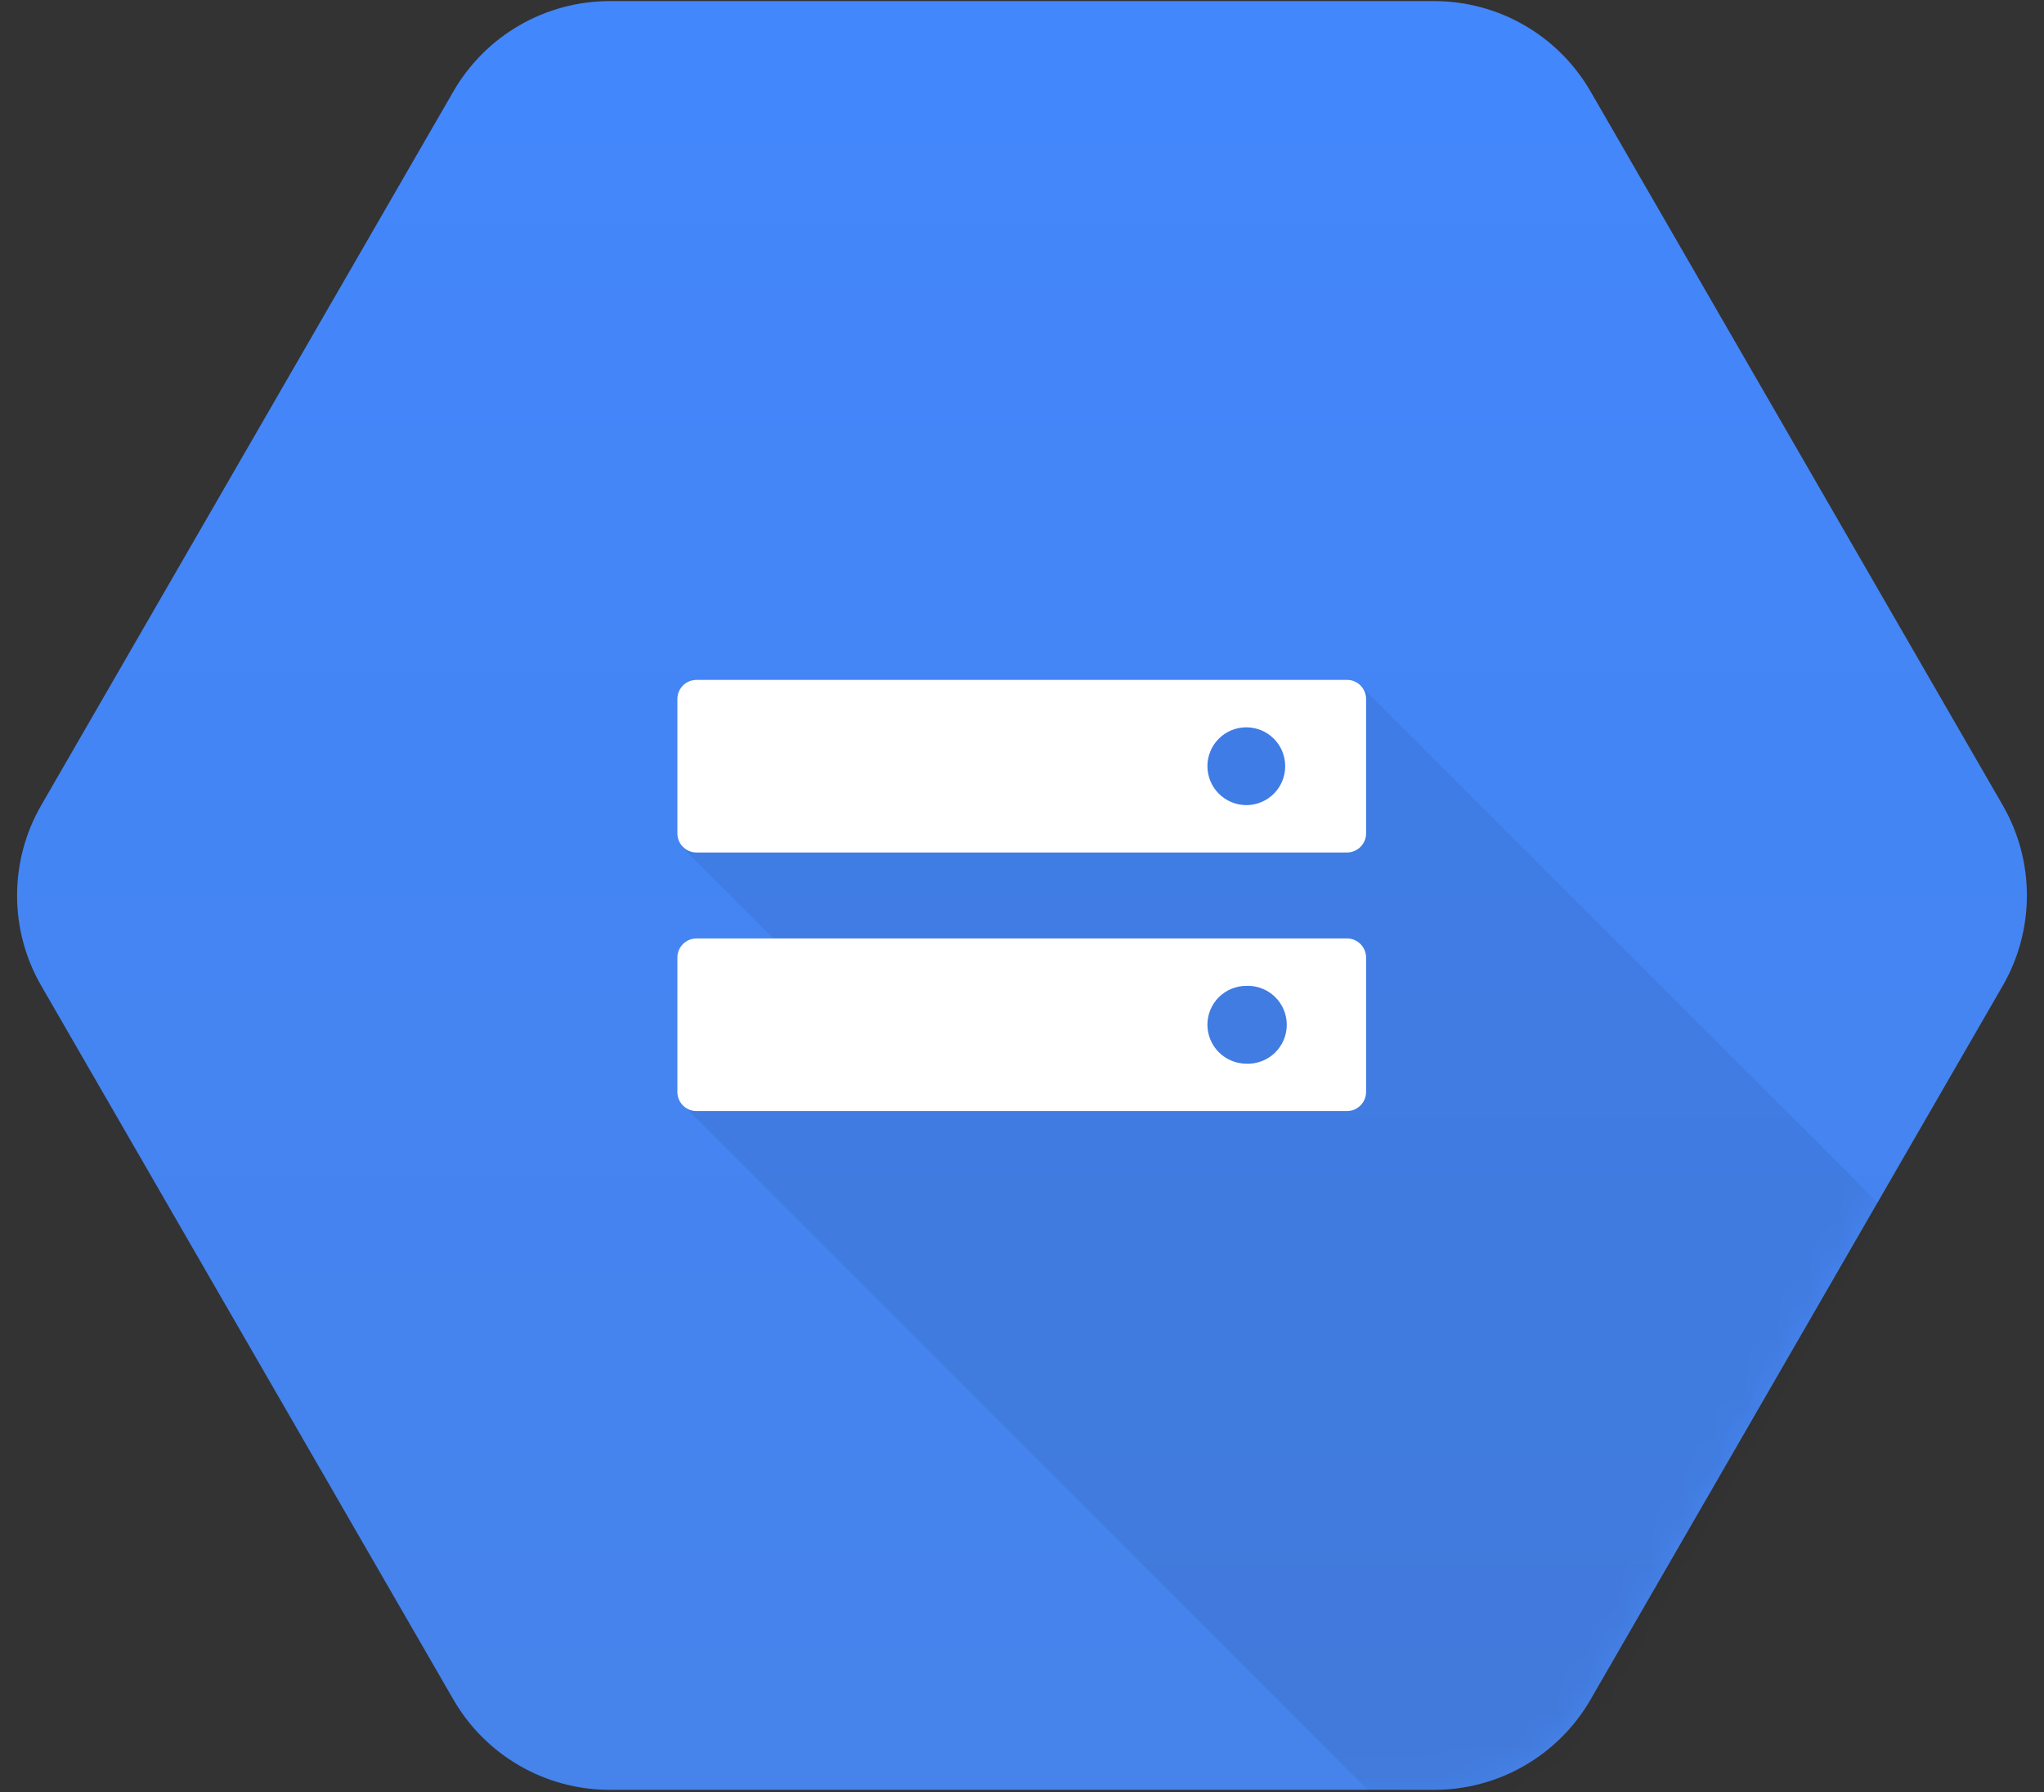 <svg xmlns="http://www.w3.org/2000/svg" width="65" height="57" fill="none" viewBox="0 0 65 57"><rect x="0" y="0" width="65" height="57" fill="#333333" stroke="none"/><path fill="url(#a)" d="M14.419 54.054 1.312 31.351c-.504-.873-.769-1.863-.769-2.871 0-1.008.265-1.998.769-2.871L14.419 2.906c.504-.873 1.229-1.598 2.102-2.102.873-.504 1.863-.769 2.871-.769h26.214c1.008 0 1.998.265 2.871.769.873.504 1.598 1.229 2.102 2.102L63.687 25.609c.504.873.769 1.863.769 2.871 0 1.008-.265 1.998-.769 2.871L50.58 54.053c-.504.873-1.229 1.598-2.102 2.102-.873.504-1.863.769-2.871.769H19.392c-1.008 0-1.998-.265-2.871-.769s-1.598-1.228-2.102-2.102Z"/><mask id="b" width="65" height="57" x="0" y="0" maskUnits="userSpaceOnUse" style="mask-type:luminance"><path fill="#fff" d="M14.42 54.054 1.313 31.351c-.504-.873-.769-1.863-.769-2.871 0-1.008.265-1.998.769-2.871L14.42 2.906c.504-.873 1.229-1.598 2.102-2.102.873-.504 1.863-.769 2.871-.769H45.607C46.615.035 47.605.3 48.478.804c.873.504 1.598 1.229 2.102 2.102L63.688 25.609c.504.873.769 1.863.769 2.871 0 1.008-.265 1.998-.769 2.871L50.58 54.053c-.504.873-1.229 1.598-2.102 2.102-.873.504-1.863.769-2.871.769H19.393c-1.008 0-1.998-.265-2.871-.769-.873-.504-1.598-1.229-2.102-2.102v.001Z"/></mask><g mask="url(#b)"><path fill="#000" d="m25.166 23.424-3.5 3.49 2.974 2.975-2.945 5.231 22.287 22.288 5.401.001 10.547-18.943-16.701-16.702-18.064 1.66Z" opacity=".07"/></g><path fill="#fff" d="M42.836 21.624h-20.69c-.333 0-.605.273-.605.606v4.277c0 .333.273.605.605.605h20.69c.333 0 .606-.273.606-.605v-4.278c0-.333-.272-.606-.605-.606m-3.204 3.983c-.328-.001-.642-.132-.874-.364-.232-.232-.362-.546-.363-.875-0-.163.032-.323.094-.473.062-.15.153-.286.268-.401.115-.115.251-.206.401-.268.15-.062.311-.094.473-.094.684 0 1.238.551 1.238 1.237 0 .163-.032.324-.094.474-.062.15-.153.287-.268.402-.115.115-.252.206-.402.268-.15.062-.311.094-.474.094Zm3.203 4.24-20.69.001c-.333 0-.605.273-.605.606V34.73c0 .333.273.606.605.606h20.69c.333 0 .606-.273.606-.606v-4.278c0-.333-.273-.606-.606-.606Zm-3.203 3.983c-.328-.001-.642-.132-.874-.364-.232-.232-.362-.547-.363-.875-0-.162.032-.323.094-.473.062-.15.153-.287.268-.401.115-.115.251-.206.401-.268.15-.062.311-.094.473-.094.167-.007.333.02.489.08.156.059.298.149.419.265.12.116.216.254.281.408.065.153.099.319.099.485s-.034.332-.099.485c-.065.153-.161.292-.281.408-.12.116-.263.206-.419.265-.156.059-.322.087-.489.08Z"/><defs><linearGradient id="a" x1="32.5" x2="32.5" y1=".036" y2="56.836" gradientUnits="userSpaceOnUse"><stop stop-color="#4387FD"/><stop offset="1" stop-color="#4683EA"/></linearGradient></defs></svg>